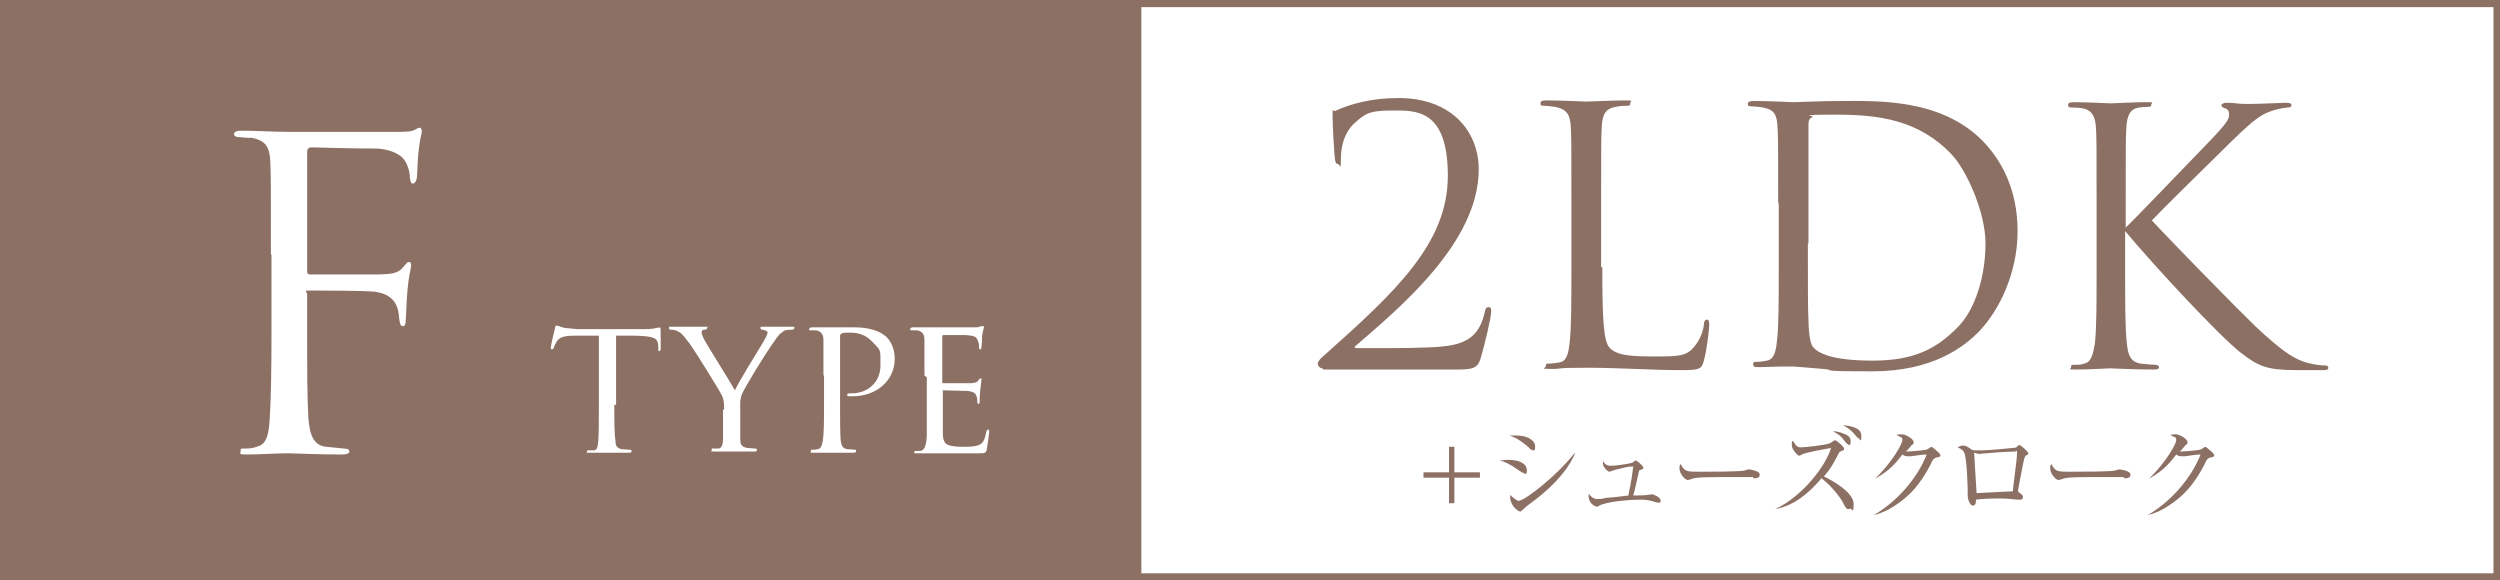 <?xml version="1.0" encoding="UTF-8"?>
<svg id="Layer_2" xmlns="http://www.w3.org/2000/svg" version="1.1" viewBox="0 0 420.8 97.7">
  <rect x="0" y="0" width="420.8" height="97.7" fill="#333333" stroke="none"/>
  <!-- Generator: Adobe Illustrator 29.5.1, SVG Export Plug-In . SVG Version: 2.1.0 Build 141)  -->
  <defs>
    <style>
      .st0 {
        fill: #8d7064;
      }

      .st1 {
        fill: #fff;
      }

      .st2 {
        fill: none;
        stroke: #8d7064;
        stroke-miterlimit: 10;
        stroke-width: 1.2px;
      }
    </style>
  </defs>
  <rect class="st0" x=".6" y=".6" width="191.5" height="96.5"/>
  <rect class="st1" x="192.1" y=".6" width="228.2" height="96.5"/>
  <rect class="st2" x=".6" y=".6" width="419.7" height="96.5"/>
  <g>
    <path class="st1" d="M45.6,42.8c0-11.2,0-13.2-.1-15.5-.1-2.5-.7-3.6-3.1-4.1-.4,0-1.2,0-1.8-.1-.7,0-1.2-.1-1.2-.5s.4-.6,1.2-.6c2.8,0,5.5.2,8.1.2s16,0,17.7,0,2.9,0,3.5-.4c.2-.1.5-.3.7-.3.3,0,.4.3.4.6s-.3,1.4-.4,2.2c-.3,2.1-.3,3.2-.4,5.2,0,.9-.4,1.4-.7,1.4s-.4-.3-.5-.9c0-1-.4-2.7-1.4-3.6-.9-.7-2.2-1.3-4.2-1.4-3.7,0-7.3-.1-11-.2-.4,0-.7.2-.7.8v19.9c0,.4,0,.7.5.7,3,0,7,0,10,0,3.8,0,4.8-.1,5.8-1.4.4-.4.5-.7.8-.7s.4.2.4.6-.4,1.7-.6,4c-.2,2.2-.2,3.9-.3,5,0,.8-.1,1.2-.5,1.2s-.5-.5-.6-1.2c-.1-1.6-.4-4.1-4.1-4.6-1.8-.2-9.6-.2-10.9-.2s-.5.1-.5.7v6.1c0,6.1,0,11.2.2,14.5.2,3.2,1,4.8,3,5,.9.1,2.2.2,3,.3.7,0,.9.2.9.5s-.4.5-1.2.5c-4,0-8.5-.2-8.8-.2h-.7c-1.4,0-4.7.2-6.4.2s-1.2-.1-1.2-.6.1-.4.8-.4c.7,0,1.4-.1,1.9-.3,1.5-.4,2-1.5,2.2-4.7.2-3.1.3-8.1.3-14.9v-12.7h0Z"/>
    <g>
      <path class="st1" d="M103.4,68.1c0,2.5,0,4.9.2,6.1,0,.8.2,1.2,1,1.4.4,0,1,.1,1.3.1s.4,0,.4.2c0,.2,0,.3-.4.3-1.7,0-3.6,0-3.7,0s-2.1,0-2.9,0-.5,0-.5-.2,0-.2.4-.2.5,0,.7,0c.6,0,.7-.5.8-1.6.1-1.2.1-3.5.1-6v-11.7c-1.1,0-2.8,0-4.1,0-2.1,0-2.6.4-3,1-.3.5-.4.8-.5,1,0,.2-.2.3-.3.3s-.2-.1-.2-.3c0-.2.5-2.4.7-3.2,0-.4.2-.5.3-.5.2,0,.8.3,1.4.4,1.2.1,2.1.2,2.1.2h10.8c.9,0,1.9,0,2.4-.2.4,0,.5-.1.6-.1.1,0,.2.2.2.3,0,.9,0,3.1,0,3.3s-.1.4-.2.4c-.2,0-.2-.1-.2-.4s0-.1,0-.5c-.1-1.3-.6-1.6-3.9-1.7-1.2,0-2.3,0-3.2,0v11.7h0Z"/>
      <path class="st1" d="M121.9,69c0-1.6-.2-2.2-.7-3-.2-.4-4-6.6-5-8-.9-1.2-1.2-1.6-1.7-2-.5-.3-.9-.5-1.5-.5-.2,0-.4,0-.4-.3s.1-.2.4-.2c.5,0,3,0,3.1,0,.2,0,1.3,0,2.5,0s.4,0,.4.2,0,.2-.4.3c-.5,0-.5.3-.5.5s.2.7.4,1.1c.4.8,4.8,7.8,5.2,8.6.5-1.2,4.2-7.2,4.7-8,.6-1.1.8-1.4.8-1.7s-.4-.4-.8-.5c-.3,0-.4-.1-.4-.3s0-.2.4-.2c.8,0,1.5,0,2,0s2.3,0,2.9,0,.4,0,.4.2c0,.2-.2.3-.4.3-.7,0-1.2,0-1.6.4-.5.3-.7.6-1.2,1.3-1.9,2.6-5.1,8-5.6,9.1-.4,1-.3,1.7-.3,2.6v2.4c0,.2,0,1.4,0,2.6,0,.8.1,1.3,1.2,1.5.4,0,1,.1,1.2.1s.4,0,.4.2c0,.2,0,.3-.4.3-1.6,0-3.7,0-3.8,0s-2,0-2.9,0-.5,0-.5-.3,0-.2.3-.2.6,0,.8,0c.6,0,.8-.8.8-1.6,0-1.2,0-2.4,0-2.6v-2.4h0Z"/>
      <path class="st1" d="M138.6,63.2c0-4.5,0-5.1,0-6,0-.8-.3-1.4-1.2-1.6-.2,0-.8,0-1,0s-.2,0-.2-.2c0-.2.2-.3.5-.3,1.4,0,3.2,0,3.4,0,.7,0,2.4,0,3.7,0,3.6,0,4.9,1.2,5.4,1.6.6.6,1.4,1.8,1.4,3.7,0,3.6-3,6.3-7.1,6.3s-.5,0-.6,0c-.1,0-.3,0-.3-.2,0-.3.2-.3.8-.3,2.6,0,4.8-1.8,4.8-4.7s.1-2.4-1.4-4c-1.6-1.7-3.5-1.5-4.1-1.5s-.9,0-1.1.2c-.2,0-.2.3-.2.5v11.3c0,2.5,0,4.9.1,6.1.1.8.3,1.4,1.1,1.5.4,0,1.1.1,1.3.1s.2,0,.2.2c0,.2-.1.3-.5.3-1.7,0-3.5,0-3.7,0s-2,0-2.9,0-.5,0-.5-.3,0-.2.2-.2c.2,0,.6,0,.9-.1.6,0,.8-.8.9-1.5.2-1.2.2-3.5.2-6v-4.9h0Z"/>
      <path class="st1" d="M155.6,63.2c0-4.3,0-5.1,0-6,0-.9-.3-1.4-1.2-1.6-.2,0-.5,0-.8,0s-.4,0-.4-.2c0-.2.2-.3.5-.3.7,0,1.5,0,3.4,0,.2,0,6,0,6.7,0s1,0,1.3-.2c.2,0,.2,0,.4,0s.1,0,.1.2-.2.7-.3,1.5c0,.6,0,1.1-.1,1.7,0,.3,0,.5-.2.5s-.2-.1-.2-.4c0-.5-.1-.8-.2-1-.2-.7-.5-.9-2.1-1-.4,0-3.7,0-3.7,0-.1,0-.2,0-.2.3v7.5c0,.2,0,.3.2.3.4,0,3.7,0,4.4,0,.8,0,1.2-.1,1.5-.5.1-.2.2-.3.4-.3s.1,0,.1.2-.1.8-.2,1.7c-.1.9-.1,1.6-.1,2,0,.3-.1.4-.2.4s-.2-.2-.2-.4,0-.5-.1-.8c-.1-.4-.3-.9-1.6-1-.8,0-3.4-.1-3.9-.1s-.2,0-.2.2v2.4c0,1,0,3.9,0,4.5,0,1.2.2,1.8.9,2.1.5.2,1.3.3,2.4.3s1.7,0,2.5-.2c1-.3,1.2-.9,1.5-2.2,0-.3.2-.5.3-.5.2,0,.2.3.2.5s-.3,2.3-.4,2.8c-.1.7-.4.7-1.4.7-2.2,0-3.1,0-4.2,0-1.1,0-2.7,0-3.9,0s-1.4,0-2.2,0-.5,0-.5-.2.1-.2.3-.2.4,0,.7,0c.6-.1,1-.6,1.1-2.6,0-1.1,0-2.5,0-4.9v-4.9h0Z"/>
    </g>
  </g>
  <g>
    <path class="st0" d="M222.6,62c-.4,0-.8-.4-.8-.8s.6-1,1.1-1.4c11.9-10.6,20.8-18.8,20.8-30.2s-5.5-11-9.5-11-4.6.7-6.4,2.3c-1.4,1.4-2.1,3.5-2.1,5.8s-.2.9-.5.9-.4-.2-.5-.8-.4-5.5-.4-7.3,0-.5.6-.9c2.2-1,5.7-2.1,10.5-2.1,9,0,13.5,5.7,13.5,12,0,12.3-13.3,23.3-20.7,29.7-.3.2-.2.4.1.4h4.4c1,0,8,0,10.2-.3,4.4-.4,6.2-2.2,7-5.7.1-.7.3-.9.7-.9s.4.4.4.7c0,1.1-1.2,6-1.8,8-.5,1.6-1.4,1.8-3.9,1.8-12.3,0-20.2,0-22.6,0h0Z"/>
    <path class="st0" d="M269.7,45c0,8.8.2,12.6,1.3,13.6,1,1,2.5,1.4,7.1,1.4s5.8,0,7.2-1.8c.8-1,1.4-2.4,1.5-3.6,0-.5.2-.8.5-.8s.4.2.4.9-.4,4.2-.9,6c-.4,1.4-.6,1.6-3.8,1.6-5.1,0-10.2-.4-16-.4s-3.6.2-5.8.2-1-.1-1-.5.1-.4.5-.4c.5,0,1.2-.1,1.8-.2,1.2-.2,1.5-1.5,1.7-3.3.3-2.5.3-7.2.3-12.9v-10.5c0-9.3,0-11-.1-12.9-.1-2-.6-3-2.6-3.4-.5-.1-1.5-.2-2-.2s-.5-.1-.5-.4c0-.4.3-.5,1-.5,2.7,0,6.4.2,6.7.2s4.6-.2,6.4-.2,1,.1,1,.5-.2.4-.5.4c-.4,0-1.2,0-2,.2-1.7.3-2.2,1.3-2.3,3.4-.1,1.9-.1,3.6-.1,12.9v10.6h0Z"/>
    <path class="st0" d="M299.3,34.4c0-9.3,0-11-.1-12.9-.1-2-.4-3-2.4-3.4-.5-.1-1.5-.2-2-.2s-.6-.1-.6-.4c0-.4.3-.5,1-.5,2.7,0,6.4.2,6.7.2.7,0,4.5-.2,8-.2,5.9,0,16.8-.5,23.9,6.8,3,3.1,5.8,8,5.8,15.1s-3.1,13.3-6.4,16.8c-2.6,2.7-7.9,6.8-18,6.8s-5.7-.2-8.3-.4c-2.6-.2-4.6-.4-4.9-.4s-1.1,0-2.4,0c-1.2,0-2.6.1-3.5.1s-1-.1-1-.5.1-.4.6-.4c.7,0,1.1-.1,1.7-.2,1.2-.2,1.5-1.5,1.7-3.3.3-2.5.3-7.2.3-12.9v-10.5h0ZM304.3,40.9c0,6.3,0,11.8.1,12.9,0,1.5.2,3.9.7,4.5.8,1.1,3.1,2.4,10.1,2.4s10.7-2,14.2-5.5c3.1-3,4.8-8.8,4.8-14.2s-3.3-12.5-5.7-15c-5.6-5.9-12.4-6.7-19.5-6.7s-3.4.2-3.9.4c-.5.2-.7.5-.7,1.2,0,2,0,8.1,0,12.7v7.4h0Z"/>
    <path class="st0" d="M357.8,38.3c1.9-1.8,10-10.3,13.6-14,3.6-3.7,3.8-4.3,3.8-5s-.3-1-.8-1.1c-.4-.2-.5-.3-.5-.5s.4-.4.9-.4c1.7,0,1.5.2,3.6.2s5.4-.2,6.3-.2,1,.2,1,.4-.1.4-.7.4c-1.1.1-2.2.4-3,.7-1.5.6-2.6,1.3-6.2,4.8-5.2,5.1-12,11.8-13.6,13.5,3.8,4.1,14.6,15.1,17.4,17.8,4.9,4.6,7,5.9,9.8,6.4.5.1,1.1.2,1.7.2s.8.1.8.4-.2.4-.9.4h-4.4c-5.2,0-6.5-.7-9.4-2.9-3.6-2.8-14.3-14.3-19.5-20.5v6.1c0,5.7,0,10.4.3,12.9.2,1.7.5,3,2.3,3.3.8.1,2,.2,2.4.2.5,0,.7.2.7.4,0,.3-.2.4-.9.4-3.3,0-7-.2-7.3-.2s-3.8.2-5.6.2-1,0-1-.4.1-.4.7-.4,1,0,1.5-.2c1.2-.2,1.5-1.6,1.8-3.3.3-2.5.3-7.2.3-12.9v-10.5c0-9.3,0-11-.1-12.9-.1-2-.7-3-2-3.3-.7-.2-1.7-.2-2.1-.2s-.6-.1-.6-.4c0-.4.3-.5,1-.5,2,0,6,.2,6.2.2s4-.2,5.8-.2,1,.1,1,.4-.1.4-.7.4c-.7,0-.7,0-1.3.1-1.6.2-2.1,1.4-2.2,3.5-.1,1.9-.1,3.6-.1,12.9v3.8h0Z"/>
  </g>
  <g>
    <path class="st0" d="M239.6,79.5h4.3v-4.3h.9v4.3h4.3v.9h-4.3v4.3h-.9v-4.3h-4.3v-.9Z"/>
    <path class="st0" d="M256.5,79.6c-.2,0-.4-.1-.8-.4-1.7-1.2-2.5-1.5-3.3-1.7.5,0,.9-.1,1.5-.1,2.1,0,3.1.8,3.1,1.7s-.2.6-.5.6h0ZM257.9,75.7c-.2,0-.4-.1-.6-.4-1.7-1.5-2.7-1.8-3.2-2,.4,0,.7,0,1.1,0,2.2,0,3.2,1,3.2,1.8s-.1.7-.5.7h0ZM257.5,84.8c-.7.5-.7.6-1.2,1-.1.1-.3.3-.4.3-.4,0-1.7-1-1.7-2.4s0-.2,0-.4c.4.4,1.1,1,1.4,1,1.1,0,6.6-4.4,9.4-8h.1c-.6,1.6-2.6,4.9-7.6,8.5h0Z"/>
    <path class="st0" d="M279.1,84.6c-.1,0-.3,0-.8-.2-1-.3-1.8-.3-2.3-.3-1.2,0-4.6.2-6.3.8-.2,0-.8.4-.9.4s-1.4-.4-1.4-1.8,0-.2,0-.4c.4.5.8.9,1.5.9s1.2-.1,1.3-.2c.6,0,3.3-.3,3.9-.4,0-.3.5-2.1.8-4.9-.9,0-1.8.3-2.7.5-.2,0-1.2.4-1.3.4-.3,0-1.1-.8-1.1-1.4s0-.2,0-.4c.2.3.5.8,1.3.8s3-.3,3.6-.5c.1,0,.5-.4.6-.4.2,0,1.3.9,1.3,1.2s0,.2-.5.4c-.2,0-.2.1-.3.5-.1.6-.8,3.6-.9,3.8.4,0,2,0,2.4-.1.1,0,.7-.1.8-.1.2,0,1.4.5,1.4,1s0,.4-.5.4h0Z"/>
    <path class="st0" d="M295.1,80.3c-.2,0-.6,0-.6,0-.6,0-.8,0-2,0-5.3,0-6.9,0-7.7.3,0,0-.6.2-.7.2-.5,0-1.4-1.1-1.4-1.9s0-.4.2-.8c.6,1.3,1.1,1.3,3,1.3s6.9,0,7.7-.2c.1,0,.6-.2.7-.2s1.9.2,1.9.9-.9.6-1.1.6h0Z"/>
    <path class="st0" d="M311.2,85.7c-.4,0-.5-.1-1.1-1.3,0,0-1.2-2.1-3.5-3.9-2.1,2.5-4.6,4.6-7.8,5.2h0c4.5-2.1,8.5-7.2,9.4-10.3-1,.2-4.1.7-4.9,1.1-.3.2-.4.2-.5.2-.2,0-1.2-1-1.2-1.7s0-.6.2-.8c.5.9.8,1.1,1.3,1.1.7,0,4.4-.4,4.9-.7.1,0,.7-.5.9-.5.2,0,1.5,1.1,1.5,1.4s0,.2-.6.5c-.2,0-.2.2-.3.3-1,1.9-1.3,2.5-2.5,3.9,1.5.7,5,2.7,5,4.6s-.3.8-.5.8h0ZM311.2,74.8c-.2,0-.3,0-.9-.8-.1-.2-.7-.9-1.8-1.4.4,0,1,0,2.1.5.4.2.9.4.9,1.2s-.3.6-.4.6h0ZM313,73.8c-.2,0-.3,0-1-.9-.5-.5-1.1-1-1.8-1.3.6,0,3.1.2,3.1,1.7s-.3.5-.4.5h0Z"/>
    <path class="st0" d="M325.9,77c-.4.2-.6.3-.9,1.1-1.7,3.3-3.5,5.4-6.2,7.1-.9.6-2.1,1.2-3.4,1.5h0c3.8-2.2,7.3-6.1,8.9-10.2-.7,0-1.9.2-2.6.3-.1,0-.5,0-.6,0-.2,0-.5,0-.9-.3-1.6,2.2-2.9,3.1-4.6,4.1h0c2.9-2.8,4.6-5.9,4.6-6.5s0-.3-1-.9c.4-.1.8-.1.9-.1.7,0,2,.8,2,1.3s0,.2-.4.6c-.2.2-.6.8-.9,1,.8,0,3-.2,3.4-.3.2,0,.8-.5.9-.5s1.5,1.1,1.5,1.4,0,.2-.5.4h0Z"/>
    <path class="st0" d="M341.2,76.5c-.4.3-.4.3-.7,1.7-.3,1.4-.6,3.2-.8,4.2,0,0,0,.1,0,.2,0,.1,0,.2.3.4.4.3.5.4.5.7,0,.4-.4.4-.5.4s-.2,0-.3,0c-.8,0-1.2-.2-3.1-.2s-3.4.1-4,.2c0,.3,0,1-.5,1-.6,0-.9-1.2-.9-1.7s0-.7,0-.8c0-.4-.1-4.8-.5-6.2-.2-.6-.5-.8-1.2-1.1.2-.1.5-.3.9-.3s.7.1,1.5.7c.2.1.4.1.6.1s1.1,0,1.2,0c.8,0,4.4-.3,5.1-.4.6,0,.7-.2.9-.4.1-.1.2-.1.2-.1.2,0,1.5,1.1,1.5,1.4s-.1.2-.4.4h0ZM339.1,76c-.5,0-2.7.1-4.8.3-.2,0-1,.1-1.2.1s-.7-.2-.8-.2,0,0,0,.2c0,.3.4,6.6.4,6.6.6,0,5.4-.3,6.1-.3,0-.6.7-5.3.7-6.3s0-.4-.3-.4h0Z"/>
    <path class="st0" d="M357.5,80.3c-.2,0-.6,0-.6,0-.6,0-.8,0-2,0-5.3,0-6.9,0-7.7.3,0,0-.6.2-.7.2-.5,0-1.4-1.1-1.4-1.9s0-.4.2-.8c.6,1.3,1.1,1.3,3,1.3s6.9,0,7.7-.2c.1,0,.6-.2.7-.2s1.9.2,1.9.9-.9.6-1.1.6h0Z"/>
    <path class="st0" d="M372,77c-.4.2-.6.3-.9,1.1-1.7,3.3-3.5,5.4-6.2,7.1-.9.6-2.1,1.2-3.4,1.5h0c3.8-2.2,7.3-6.1,8.9-10.2-.7,0-1.9.2-2.6.3-.1,0-.5,0-.6,0-.2,0-.5,0-.9-.3-1.6,2.2-2.9,3.1-4.6,4.1h0c2.9-2.8,4.6-5.9,4.6-6.5s0-.3-1-.9c.4-.1.8-.1.9-.1.7,0,2,.8,2,1.3s0,.2-.4.6c-.2.2-.6.8-.9,1,.8,0,3-.2,3.4-.3.2,0,.8-.5.9-.5s1.5,1.1,1.5,1.4,0,.2-.5.4h0Z"/>
  </g>
</svg>